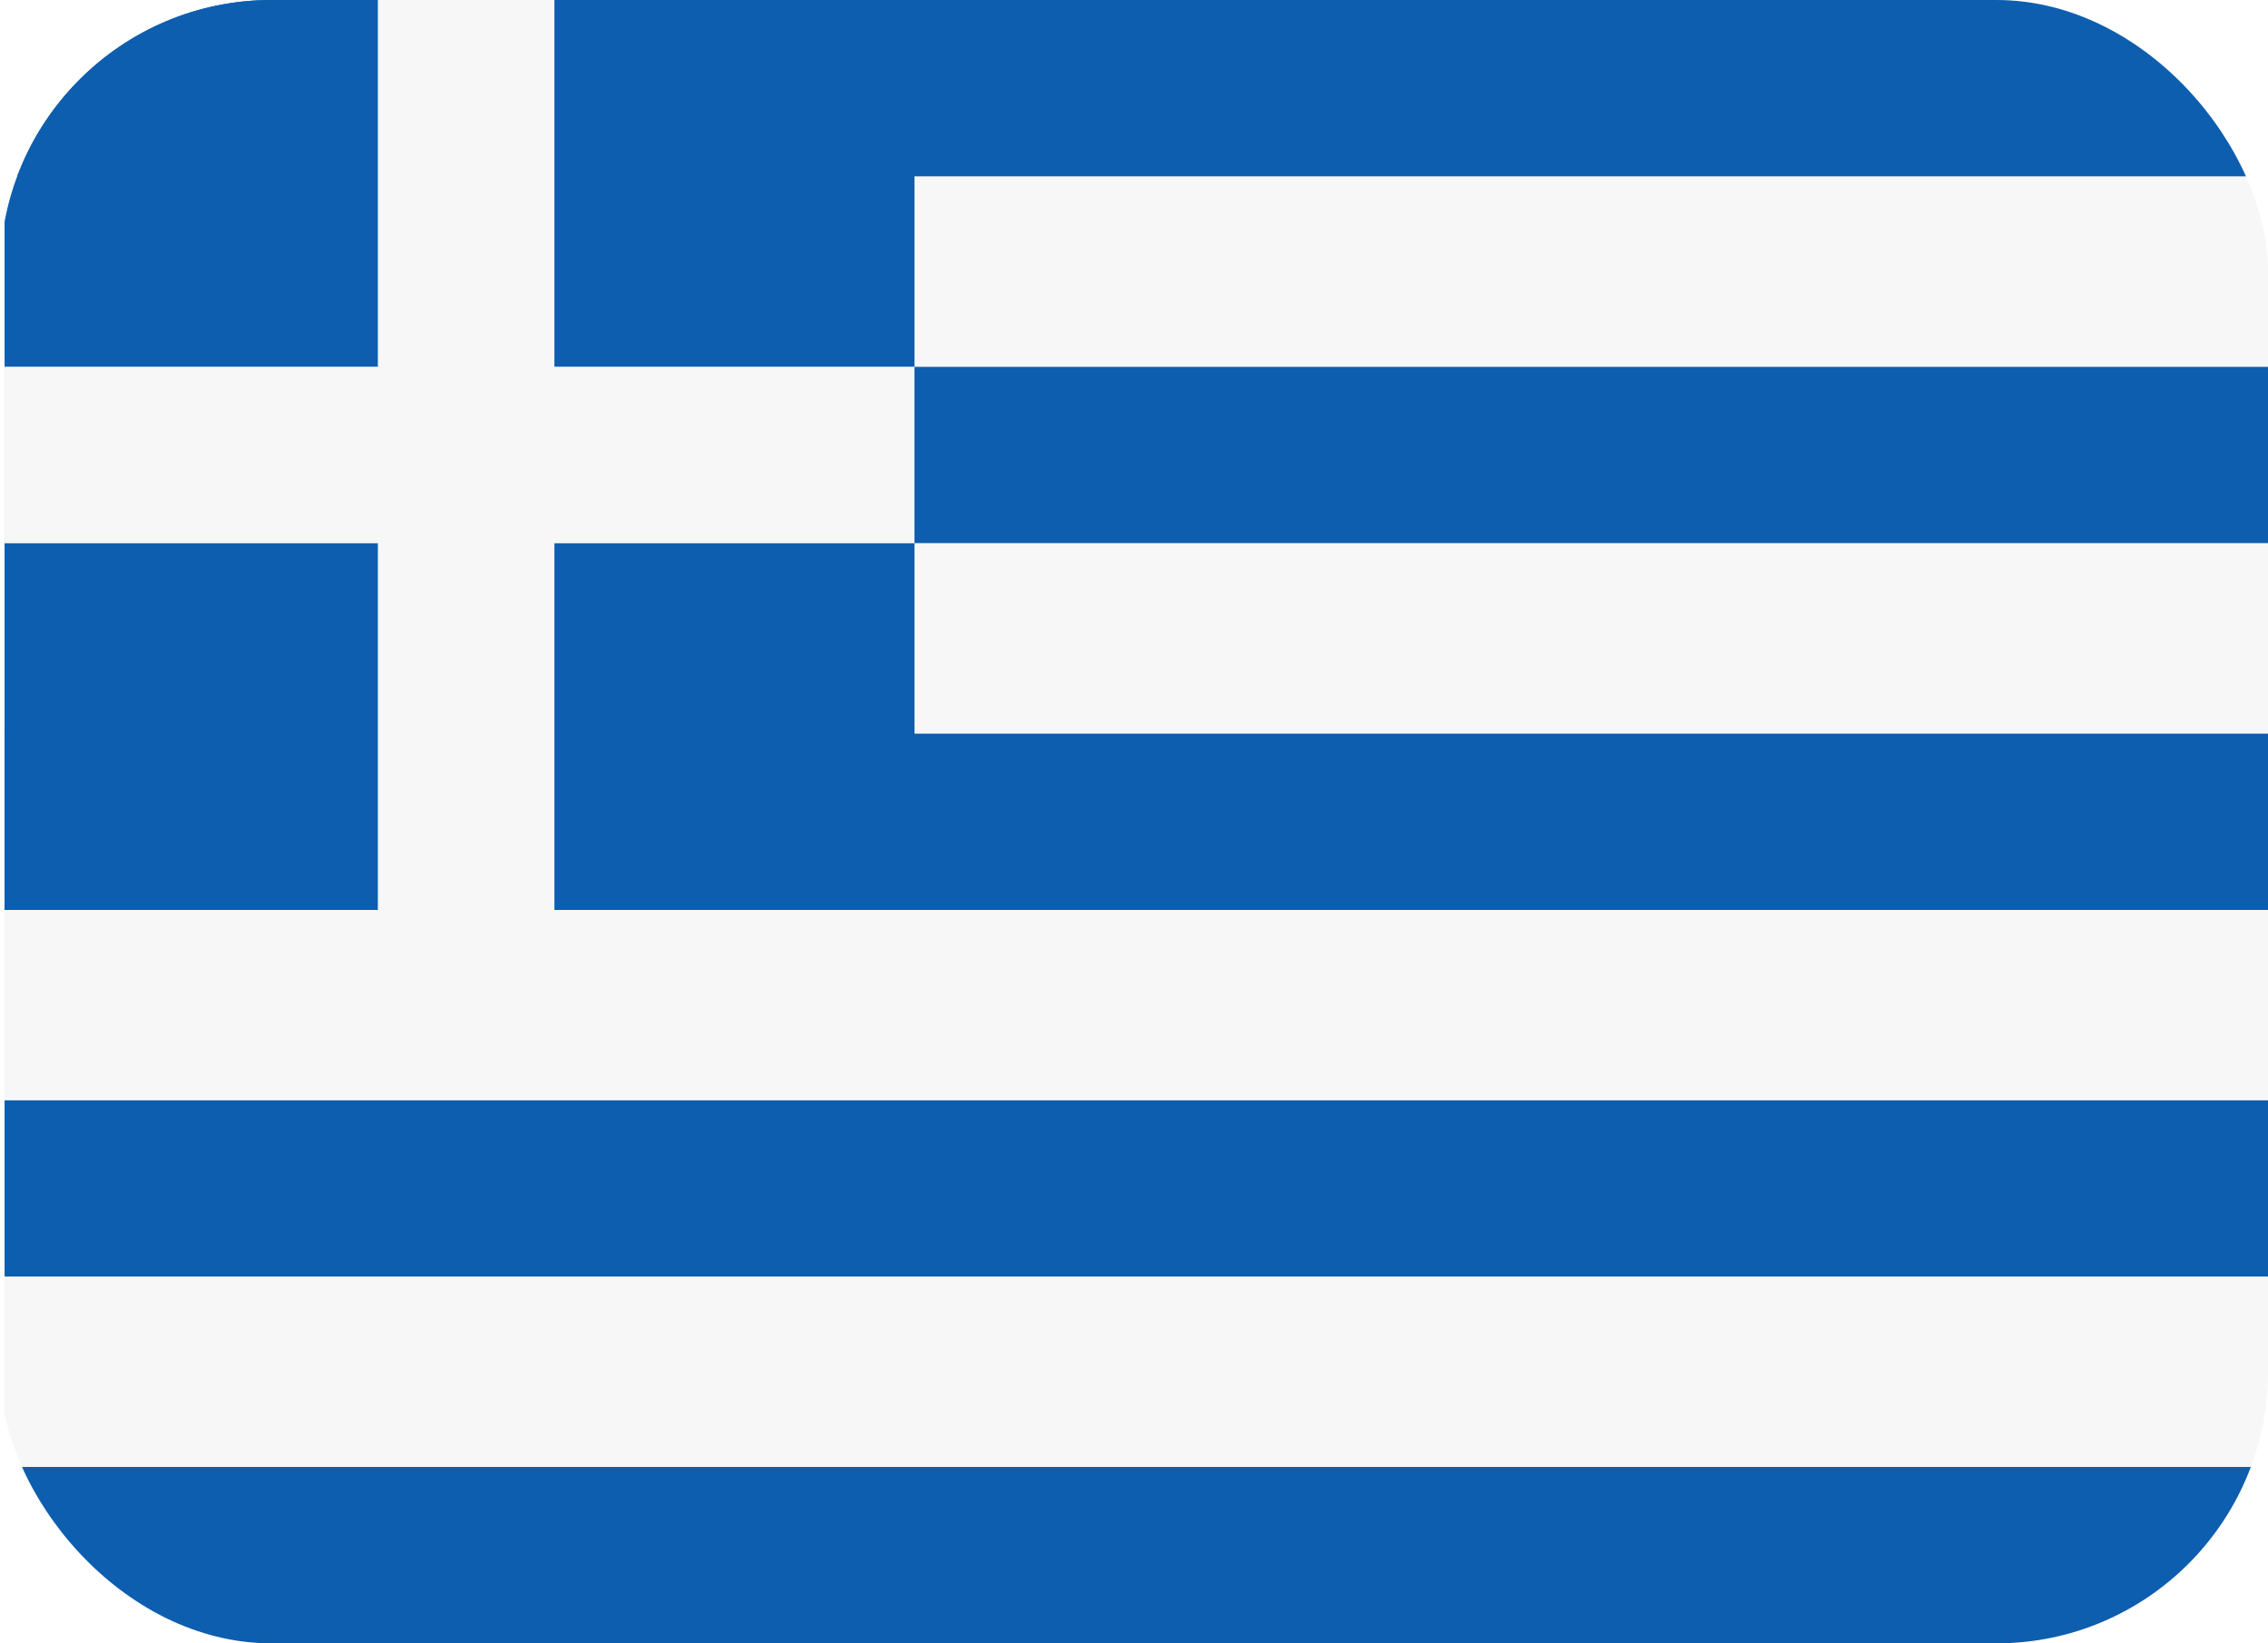 <svg width="167" height="121" viewBox="0 0 167 121" fill="none" xmlns="http://www.w3.org/2000/svg">
<g filter="url(#filter0_b_595_12805)">
<g clip-path="url(#clip0_595_12805)">
<rect width="167" height="121" rx="20" fill="white"/>
<rect width="167" height="13" transform="translate(0.337 27)" fill="#0D5EAF"/>
<rect width="167" height="13" transform="translate(0.337)" fill="#0D5EAF"/>
<rect width="168" height="13" transform="translate(0.337 54)" fill="#0D5EAF"/>
<rect width="168" height="13" transform="translate(0.337 81)" fill="#0D5EAF"/>
<rect width="168" height="13" transform="translate(0.337 108)" fill="#0D5EAF"/>
<rect width="168" height="14" transform="translate(0.337 40)" fill="#F7F7F7"/>
<rect width="168" height="14" transform="translate(0.337 13)" fill="#F7F7F7"/>
<rect width="168" height="14" transform="translate(0.337 67)" fill="#F7F7F7"/>
<rect width="168" height="14" transform="translate(0.337 94)" fill="#F7F7F7"/>
<g clip-path="url(#clip1_595_12805)">
<path d="M67.337 0H0.337V67H67.337V0Z" fill="#0D5EAF"/>
<rect width="69" height="13" transform="translate(40.823 -1) rotate(90)" fill="#F7F7F7"/>
<rect width="69" height="13" transform="translate(68.823 40) rotate(-180)" fill="#F7F7F7"/>
</g>
</g>
</g>
<defs>
<filter id="filter0_b_595_12805" x="-24" y="-24" width="215" height="169" filterUnits="userSpaceOnUse" color-interpolation-filters="sRGB">
<feFlood flood-opacity="0" result="BackgroundImageFix"/>
<feGaussianBlur in="BackgroundImageFix" stdDeviation="12"/>
<feComposite in2="SourceAlpha" operator="in" result="effect1_backgroundBlur_595_12805"/>
<feBlend mode="normal" in="SourceGraphic" in2="effect1_backgroundBlur_595_12805" result="shape"/>
</filter>
<clipPath id="clip0_595_12805">
<rect width="167" height="121" rx="20" fill="white"/>
</clipPath>
<clipPath id="clip1_595_12805">
<rect width="67" height="67" fill="white" transform="translate(0.337)"/>
</clipPath>
</defs>
</svg>

